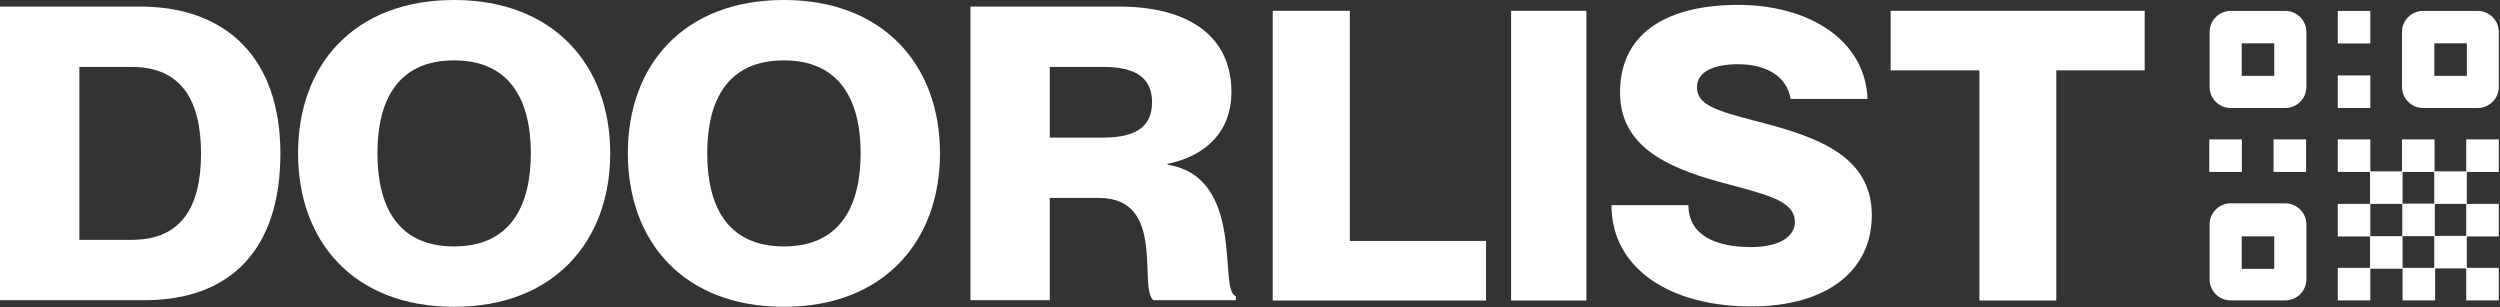 <?xml version="1.0" encoding="UTF-8" standalone="no"?>
<!DOCTYPE svg PUBLIC "-//W3C//DTD SVG 1.1//EN" "http://www.w3.org/Graphics/SVG/1.1/DTD/svg11.dtd">
<svg width="100%" height="100%" viewBox="0 0 1619 199" version="1.1" xmlns="http://www.w3.org/2000/svg" xmlns:xlink="http://www.w3.org/1999/xlink" xml:space="preserve" xmlns:serif="http://www.serif.com/" style="fill-rule:evenodd;clip-rule:evenodd;stroke-linejoin:round;stroke-miterlimit:2;">
    <rect x="0" y="0" width="1619" height="199" fill="#333333" stroke="none"/>
    <g transform="matrix(1,0,0,1,-181.387,-434)">
        <g id="Layer-1" serif:id="Layer 1">
            <g transform="matrix(1,0,0,1,0,111.018)">
                <rect x="1716.22" y="433.953" width="21.076" height="21.076" style="fill:white;"/>
            </g>
            <g transform="matrix(1,0,0,1,0,194.954)">
                <rect x="1716.22" y="391.985" width="21.076" height="21.076" style="fill:white;"/>
            </g>
            <g transform="matrix(1,0,0,1,0,235.996)">
                <rect x="1778.52" y="371.464" width="21.076" height="21.076" style="fill:white;"/>
            </g>
            <g transform="matrix(1,0,0,1,0,235.996)">
                <rect x="1737.3" y="371.464" width="21.076" height="21.076" style="fill:white;"/>
            </g>
            <g transform="matrix(1,0,0,1,0,235.996)">
                <rect x="1695.33" y="371.464" width="21.076" height="21.076" style="fill:white;"/>
            </g>
            <g transform="matrix(1,0,0,1,0,69.606)">
                <rect x="1695.33" y="454.659" width="21.076" height="21.076" style="fill:white;"/>
            </g>
            <g transform="matrix(1,0,0,1,0,69.606)">
                <rect x="1653.73" y="454.659" width="21.076" height="21.076" style="fill:white;"/>
            </g>
            <g transform="matrix(1,0,0,1,0,69.606)">
                <rect x="1612.13" y="454.659" width="21.076" height="21.076" style="fill:white;"/>
            </g>
            <g transform="matrix(1,0,0,1,0,-13.22)">
                <rect x="1695.33" y="496.072" width="21.076" height="21.076" style="fill:white;"/>
            </g>
            <g transform="matrix(1,0,0,1,0,-96.784)">
                <rect x="1695.33" y="537.854" width="21.076" height="21.076" style="fill:white;"/>
            </g>
            <g transform="matrix(1,0,0,1,0,153.172)">
                <rect x="1695.33" y="412.876" width="21.076" height="21.076" style="fill:white;"/>
            </g>
            <g transform="matrix(1,0,0,1,0,111.018)">
                <rect x="1757.82" y="433.953" width="21.076" height="21.076" style="fill:white;"/>
            </g>
            <g transform="matrix(1,0,0,1,0,69.606)">
                <rect x="1778.52" y="454.659" width="21.076" height="21.076" style="fill:white;"/>
            </g>
            <g transform="matrix(1,0,0,1,0,194.584)">
                <rect x="1757.82" y="392.17" width="21.076" height="21.076" style="fill:white;"/>
            </g>
            <g transform="matrix(1,0,0,1,0,153.172)">
                <rect x="1778.52" y="412.876" width="21.076" height="21.076" style="fill:white;"/>
            </g>
            <g transform="matrix(1,0,0,1,0,69.606)">
                <rect x="1736.93" y="454.659" width="21.076" height="21.076" style="fill:white;"/>
            </g>
            <g transform="matrix(1,0,0,1,0,152.802)">
                <rect x="1737.11" y="413.061" width="21.076" height="21.076" style="fill:white;"/>
            </g>
            <g transform="matrix(1,0,0,1,0,-55.002)">
                <path d="M1654.19,517.058L1633.12,517.058L1633.12,538.134L1654.19,538.134L1654.19,517.058ZM1625.97,496.072C1618.43,496.072 1612.32,502.184 1612.32,509.723L1612.32,545.279C1612.32,552.818 1618.43,558.93 1625.97,558.93L1661.34,558.93C1668.88,558.93 1674.99,552.818 1674.99,545.279L1674.99,509.723C1674.99,502.184 1668.88,496.072 1661.34,496.072L1625.97,496.072Z" style="fill:white;"/>
            </g>
            <g transform="matrix(1,0,0,1,0,194.214)">
                <path d="M1654.19,392.82L1633.12,392.82L1633.12,413.896L1654.19,413.896L1654.19,392.82ZM1625.97,371.464C1618.43,371.464 1612.32,377.576 1612.32,385.115L1612.32,420.671C1612.32,428.21 1618.43,434.322 1625.97,434.322L1661.34,434.322C1668.88,434.322 1674.99,428.21 1674.99,420.671L1674.99,385.115C1674.99,377.576 1668.88,371.464 1661.34,371.464L1625.97,371.464Z" style="fill:white;"/>
            </g>
            <g transform="matrix(1,0,0,1,0,-55.002)">
                <path d="M1778.94,517.058L1757.86,517.058L1757.86,538.134L1778.94,538.134L1778.94,517.058ZM1750.58,496.072C1743.04,496.072 1736.93,502.184 1736.93,509.723L1736.93,545.279C1736.93,552.818 1743.04,558.93 1750.58,558.93L1785.95,558.93C1793.49,558.93 1799.6,552.818 1799.6,545.279L1799.6,509.723C1799.6,502.184 1793.49,496.072 1785.95,496.072L1750.58,496.072Z" style="fill:white;"/>
            </g>
            <g transform="matrix(1,0,0,1,232.779,589.327)">
                <path d="M0,-111.974L33.976,-111.974C65.953,-111.974 78.8,-90.43 78.8,-55.854C78.8,-21.278 65.953,0 33.976,0L0,0L0,-111.974ZM-51.392,39.098L41.97,39.098C98.786,39.098 130.192,5.32 130.192,-55.854C130.192,-117.028 95.931,-151.072 39.115,-151.072L-51.392,-151.072L-51.392,39.098Z" style="fill:white;fill-rule:nonzero;"/>
            </g>
            <g transform="matrix(1,0,0,1,475.484,473.098)">
                <path d="M0,120.485C-37.401,120.485 -49.678,93.356 -49.678,60.109C-49.678,27.129 -37.401,0 0,0C37.116,0 49.677,27.129 49.677,60.109C49.677,93.356 37.116,120.485 0,120.485M0,159.583C64.238,159.583 101.071,117.559 101.071,60.109C101.071,2.926 64.238,-39.098 0,-39.098C-64.81,-39.098 -101.07,2.926 -101.07,60.109C-101.07,117.559 -64.81,159.583 0,159.583" style="fill:white;fill-rule:nonzero;"/>
            </g>
            <g transform="matrix(1,0,0,1,689.057,473.098)">
                <path d="M0,120.485C-37.401,120.485 -49.678,93.356 -49.678,60.109C-49.678,27.129 -37.401,0 0,0C37.118,0 49.68,27.129 49.68,60.109C49.68,93.356 37.118,120.485 0,120.485M0,159.583C64.241,159.583 101.071,117.559 101.071,60.109C101.071,2.926 64.241,-39.098 0,-39.098C-64.809,-39.098 -101.069,2.926 -101.069,60.109C-101.069,117.559 -64.809,159.583 0,159.583" style="fill:white;fill-rule:nonzero;"/>
            </g>
            <g transform="matrix(1,0,0,1,861.232,589.327)">
                <path d="M0,-111.974L34.834,-111.974C55.389,-111.974 66.24,-105.059 66.24,-89.1C66.24,-73.142 55.389,-66.227 34.834,-66.227L0,-66.227L0,-111.974ZM-51.391,39.098L0,39.098L0,-27.129L31.979,-27.129C75.662,-27.129 57.103,31.119 67.096,39.098L120.486,39.098L120.486,36.438C108.78,33.247 127.339,-40.428 76.232,-48.673L76.232,-49.205C101.642,-54.524 117.631,-70.482 117.631,-95.75C117.631,-131.656 90.223,-151.072 44.826,-151.072L-51.391,-151.072L-51.391,39.098Z" style="fill:white;fill-rule:nonzero;"/>
            </g>
            <g transform="matrix(1,0,0,1,1005.61,628.614)">
                <path d="M0,-187.616L0,0L138.121,0L138.121,-38.572L49.924,-38.572L49.924,-187.616L0,-187.616Z" style="fill:white;fill-rule:nonzero;"/>
            </g>
            <g transform="matrix(1,0,0,1,1317.72,557.418)">
                <path d="M0,-45.224C-24.914,-51.759 -37.371,-55.419 -37.371,-66.921C-37.371,-77.378 -25.746,-81.821 -10.797,-81.821C8.306,-81.821 21.038,-73.456 23.254,-59.34L73.083,-59.34C71.698,-97.245 35.433,-120.249 -10.797,-120.249C-53.429,-120.249 -87.203,-104.303 -87.203,-63.523C-87.203,-29.017 -57.305,-15.162 -23.254,-5.751C4.705,2.092 26.021,5.49 26.021,20.39C26.021,29.801 16.055,36.598 -2.491,36.598C-24.639,36.598 -42.91,29.278 -42.91,9.411L-92.739,9.411C-92.739,50.976 -53.983,75.025 -2.491,75.025C47.062,75.025 75.852,51.76 75.852,15.946C75.852,-24.05 37.371,-35.552 0,-45.224" style="fill:white;fill-rule:nonzero;"/>
            </g>
            <g transform="matrix(1,0,0,1,1463.27,440.999)">
                <path d="M0,187.616L49.773,187.616L49.773,38.573L107.012,38.573L107.012,0L-57.515,0L-57.515,38.573L0,38.573L0,187.616Z" style="fill:white;fill-rule:nonzero;"/>
            </g>
            <g transform="matrix(1,0,0,1,0,69.614)">
                <rect x="1159.98" y="371.385" width="48.749" height="187.616" style="fill:white;"/>
            </g>
        </g>
    </g>
</svg>

